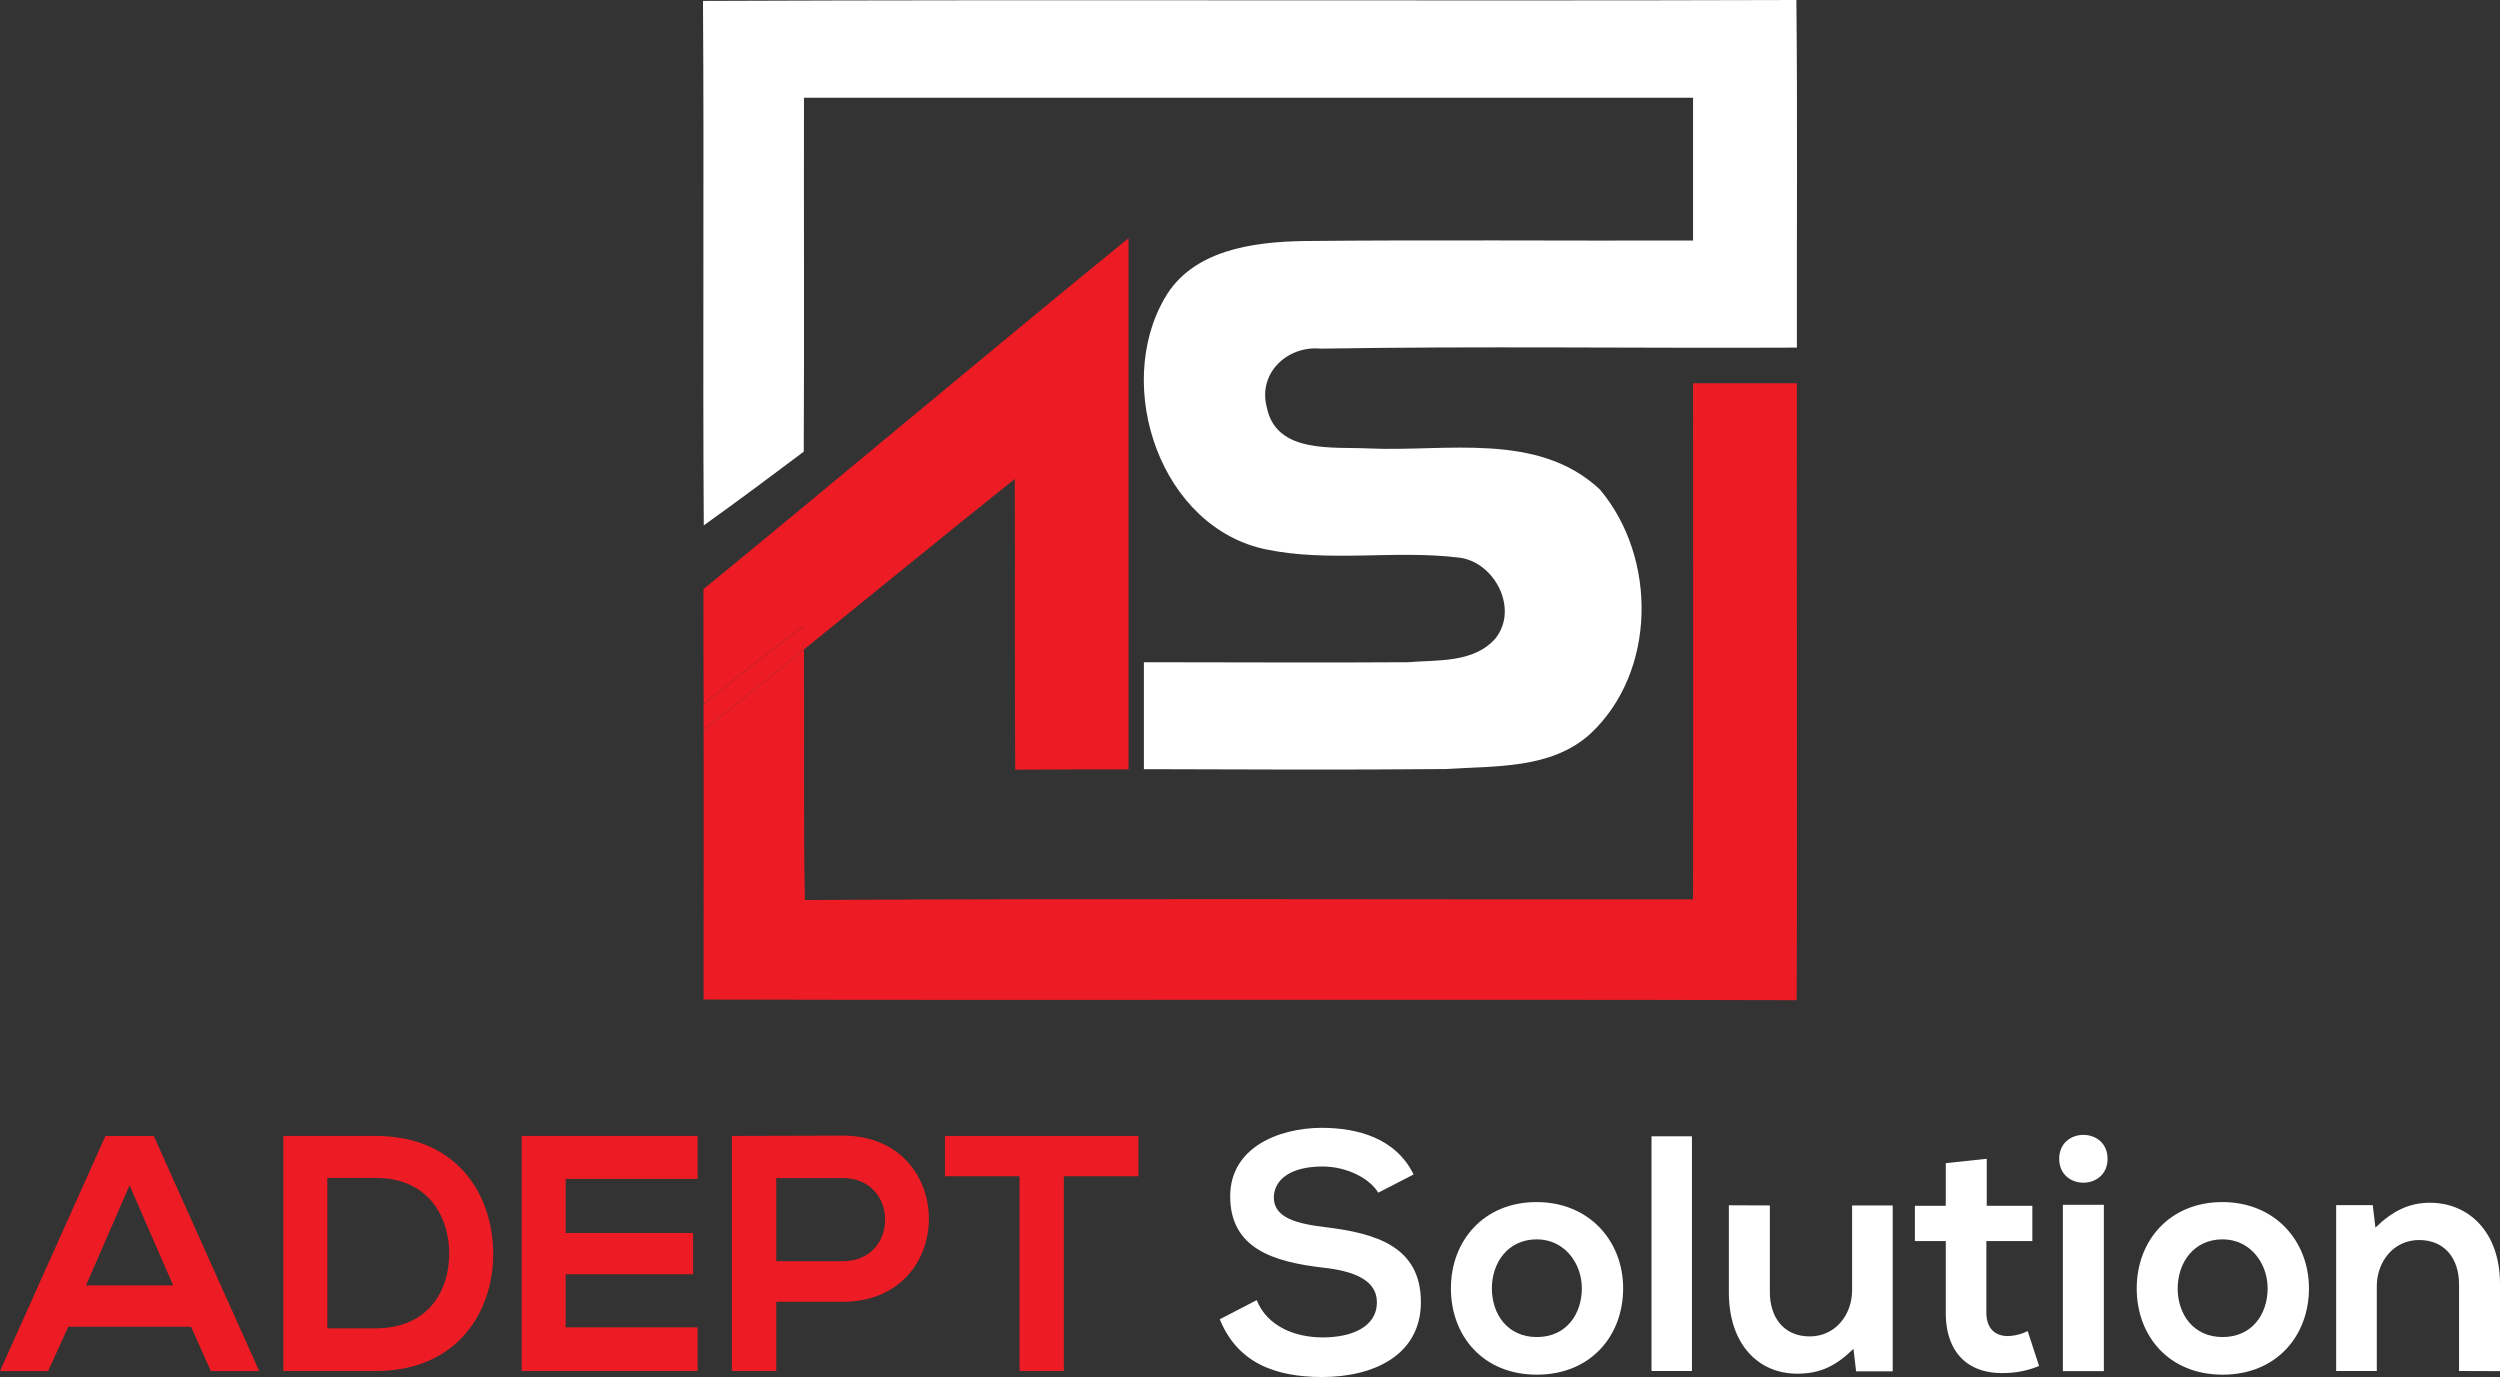 <svg xmlns="http://www.w3.org/2000/svg" viewBox="0 0 631.24 347.69"><rect x="0" y="0" width="631.24" height="347.69" fill="#333333" stroke="none"/><defs><style>.cls-1{fill:#ed1c24;}.cls-2{fill:#fff;}</style></defs><g id="Layer_2" data-name="Layer 2"><g id="Layer_1-2" data-name="Layer 1"><path class="cls-1" d="M48.24,335h-31l-5.09,11.19H0l26.62-59.35H38.83l26.62,59.35H53.24ZM32.72,299.29l-11,25.26h22Z"/><path class="cls-1" d="M124.53,316c.25,15-8.91,30.18-29.68,30.18H71.54V286.82H94.85C115.2,286.82,124.27,301.32,124.53,316ZM82.65,335.4h12.2c13.48,0,18.82-9.83,18.57-19.5-.25-9.24-5.68-18.48-18.57-18.48H82.65Z"/><path class="cls-1" d="M176.15,346.17H131.72V286.82h44.43v10.86H142.83v13.65H175v10.42H142.83v13.4h33.32Z"/><path class="cls-1" d="M212.76,328.7H196v17.47H184.79V286.82c9.32,0,18.65-.08,28-.08C241.76,286.74,241.84,328.7,212.76,328.7ZM196,318.45h16.78c14.33,0,14.24-21,0-21H196Z"/><path class="cls-1" d="M257.43,297H238.61V286.82h48.83V297H268.62v49.17H257.43Z"/><path class="cls-2" d="M348,301.15c-2-3.39-7.63-6.61-14.07-6.61-8.31,0-12.29,3.48-12.29,7.88,0,5.17,6.1,6.62,13.22,7.46,12.38,1.53,23.91,4.75,23.91,18.91,0,13.22-11.7,18.9-24.93,18.9-12.12,0-21.44-3.73-25.85-14.58l9.32-4.83c2.63,6.53,9.5,9.41,16.7,9.41,7,0,13.65-2.46,13.65-8.9,0-5.6-5.85-7.89-13.73-8.73-12.12-1.44-23.31-4.67-23.31-18,0-12.2,12-17.21,23-17.29,9.24,0,18.82,2.63,23.31,11.78Z"/><path class="cls-2" d="M409.84,325.31c0,12-8.23,21.79-21.79,21.79s-21.7-9.75-21.7-21.79,8.31-21.79,21.62-21.79S409.84,313.36,409.84,325.31Zm-33.15,0c0,6.36,3.82,12.29,11.36,12.29s11.36-5.93,11.36-12.29-4.41-12.38-11.36-12.38C380.59,312.93,376.69,319,376.69,325.31Z"/><path class="cls-2" d="M427.21,286.91v59.26H417V286.91Z"/><path class="cls-2" d="M446.88,304.37v21.87c0,6.36,3.47,11.2,10.08,11.2,6.36,0,10.69-5.34,10.69-11.7V304.37H477.9v41.88h-9.24l-.67-5.68c-4.33,4.24-8.31,6.28-14.16,6.28-10,0-17.3-7.55-17.3-20.52v-22Z"/><path class="cls-2" d="M501.64,292.59v11.87h11.52v8.9H501.55v18.06c0,4,2.2,5.93,5.43,5.93a11.87,11.87,0,0,0,5-1.27l2.88,8.82a23.33,23.33,0,0,1-8.56,1.78c-9.07.33-15-4.84-15-15.26V313.36h-7.8v-8.9h7.8V293.69Z"/><path class="cls-2" d="M532.15,292.59c0,8.05-12.21,8.05-12.21,0S532.15,284.54,532.15,292.59ZM520.87,304.2v42h10.35v-42Z"/><path class="cls-2" d="M583,325.31c0,12-8.22,21.79-21.79,21.79s-21.7-9.75-21.7-21.79,8.31-21.79,21.62-21.79S583,313.36,583,325.31Zm-33.15,0c0,6.36,3.82,12.29,11.36,12.29s11.36-5.93,11.36-12.29-4.41-12.38-11.36-12.38C553.76,312.93,549.86,319,549.86,325.31Z"/><path class="cls-2" d="M620.9,346.17V324.29c0-6.35-3.48-11.19-10.09-11.19-6.36,0-10.68,5.35-10.68,11.7v21.37H589.87V304.29h9.24l.68,5.68c4.24-4.16,8.48-6.28,13.73-6.28,9.84,0,17.72,7.38,17.72,20.52v22Z"/><path class="cls-1" d="M203,164c17.74-14.37,35.41-28.83,53.24-43.07.07,24.48-.06,48.93.1,73.41q14.31-.09,28.61-.07V60.14c-36,29.33-71.44,59.22-107.33,88.62,0,9.65,0,19.32.05,29,8.36-6.67,16.66-13.4,25.29-19.7C203,159.83,203,161.83,203,164Z"/><path class="cls-2" d="M365.1,194.18c12.38-.82,26.51.06,36.37-8.82,16.85-15.63,17-44.57,2.49-61.77-15.66-14.69-38.86-9.48-58.3-10.36-9-.46-23.43,1.44-25.79-10.36-2.33-8.62,5.18-15.66,13.57-14.84,40.08-.66,80.19-.07,120.27-.26-.06-29.27.17-58.5-.13-87.77-92,.29-184-.16-276.08.23.3,44.14-.09,88.29.2,132.43,8.49-6.09,16.88-12.32,25.24-18.61.16-29.79,0-59.58.06-89.37H427.49V60.73c-32.8.1-65.64-.2-98.44.13-12.72.23-28.06,2.26-35,14.48-12.94,22.36-1,58,25.8,63.42,15.89,3.24,32.24.1,48.3,2,9.11.88,15.47,12.91,9.44,20.45-5.5,6.26-14.62,5.37-22.15,6-22.21.15-44.43,0-66.61,0v27C314.25,194.29,339.68,194.41,365.1,194.18Z"/><path class="cls-1" d="M453.71,96.78H427.49c0,43.42.07,86.88,0,130.3-74.75.07-149.51-.26-224.26.17-.35-14.72-.13-45.16-.22-63.25q-12.6,10.22-25.28,20.31c0-2.18,0-4.37,0-6.55l-.08.06c.07,18.29,0,56.28,0,74.56,92,.23,184-.1,276,.17C453.88,200.63,453.61,148.69,453.71,96.78Z"/><path class="cls-1" d="M203,164c0-2.17,0-4.17,0-5.94-8.63,6.3-16.93,13-25.29,19.7,0,2.18,0,4.37,0,6.55Q190.4,174.23,203,164Z"/></g></g></svg>